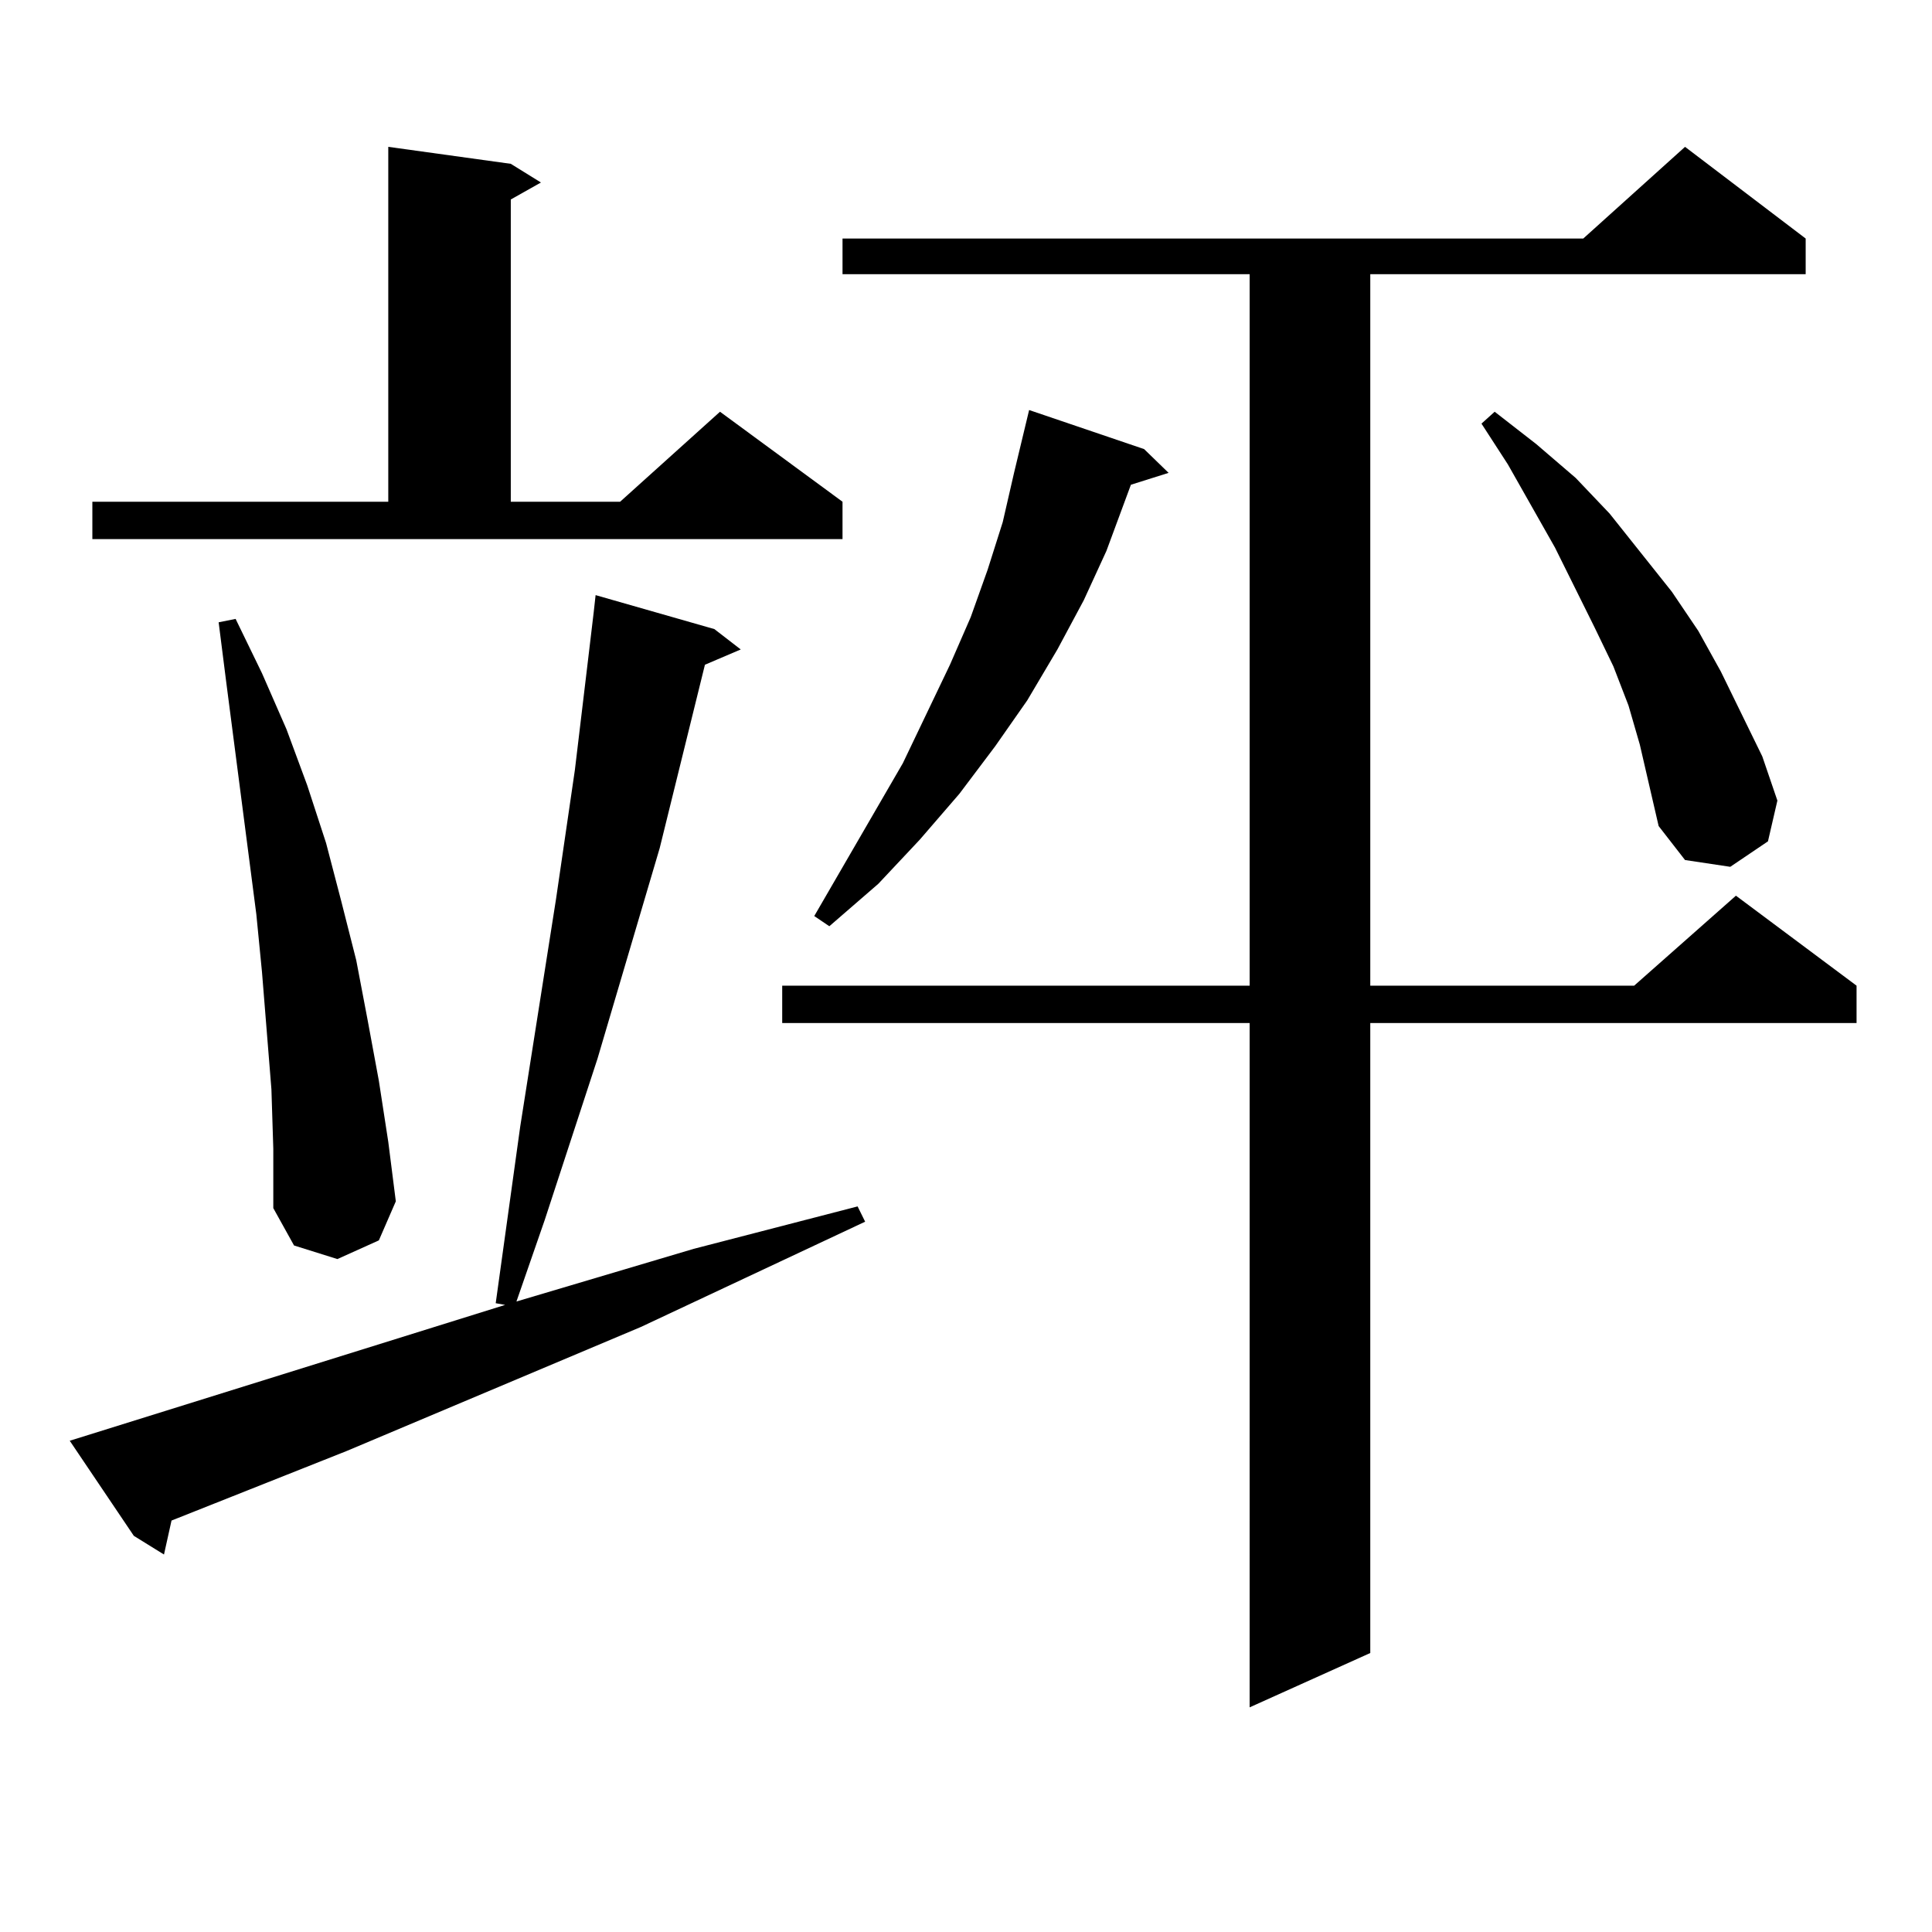 <?xml version="1.0" encoding="utf-8"?>
<!-- Generator: Adobe Illustrator 16.0.0, SVG Export Plug-In . SVG Version: 6.00 Build 0)  -->
<!DOCTYPE svg PUBLIC "-//W3C//DTD SVG 1.1//EN" "http://www.w3.org/Graphics/SVG/1.1/DTD/svg11.dtd">
<svg version="1.1" id="图层_1" xmlns="http://www.w3.org/2000/svg" xmlns:xlink="http://www.w3.org/1999/xlink" x="0px" y="0px"
	 width="1000px" height="1000px" viewBox="0 0 1000 1000" enable-background="new 0 0 1000 1000" xml:space="preserve">
<path d="M36.097,745.73l225.36-70.313l-4.878-0.879l12.683-91.406l18.536-117.773l9.756-66.797l6.829-57.129l2.927-24.609
	l0.976-8.789l61.462,17.578l13.658,10.547l-18.536,7.91l-23.414,94.922l-32.194,108.984l-27.316,83.496l-14.634,42.188
	l91.705-27.246l84.876-21.973l3.902,7.91L331.7,686.844l-152.191,64.16l-90.729,36.035l-3.902,17.578l-15.609-9.668L36.097,745.73z
	 M47.804,259.695h153.167V76.004l63.413,8.789l15.609,9.668l-15.609,8.789v156.445h56.584l51.706-46.582l63.413,46.582v19.336
	H47.804V259.695z M140.485,563.797l-4.878-60.645l-2.927-29.883l-15.609-120.41l-3.902-30.762l8.78-1.758l13.658,28.125
	l12.683,29.004l10.731,29.004l9.756,29.883l7.805,29.883L184.386,497l5.854,30.762l5.854,31.641l4.878,31.641l3.902,30.762
	l-8.78,20.215l-21.463,9.668l-22.438-7.031L141.46,625.32v-30.762L140.485,563.797z M934.612,123.465v18.457h-225.36v368.262
	h136.582l52.682-46.582l62.438,46.582v19.336H709.251v326.074l-62.438,28.125V529.52H404.869v-19.336h241.945V141.922H436.087
	v-18.457h383.405l52.682-47.461L934.612,123.465z M592.181,232.449l12.683,12.305l-19.512,6.152l-12.683,34.277l-11.707,25.488
	l-13.658,25.488l-15.609,26.367l-16.585,23.73l-18.536,24.609l-20.487,23.73l-21.463,22.852l-25.365,21.973l-7.805-5.273
	l45.853-79.102l24.39-50.977l10.731-24.609l8.78-24.609l7.805-24.609l5.854-25.488l7.805-32.52L592.181,232.449z M848.76,385.379
	l-5.854-20.215l-7.805-20.215l-9.756-20.215l-20.487-41.309l-24.39-43.066l-13.658-21.094l6.829-6.152l21.463,16.699l20.487,17.578
	l17.561,18.457l32.194,40.43l13.658,20.215l11.707,21.094l10.731,21.973l10.731,21.973l7.805,22.852l-4.878,21.094l-19.512,13.184
	l-23.414-3.516l-13.658-17.578l-4.878-21.094L848.76,385.379z"/>
</svg>
